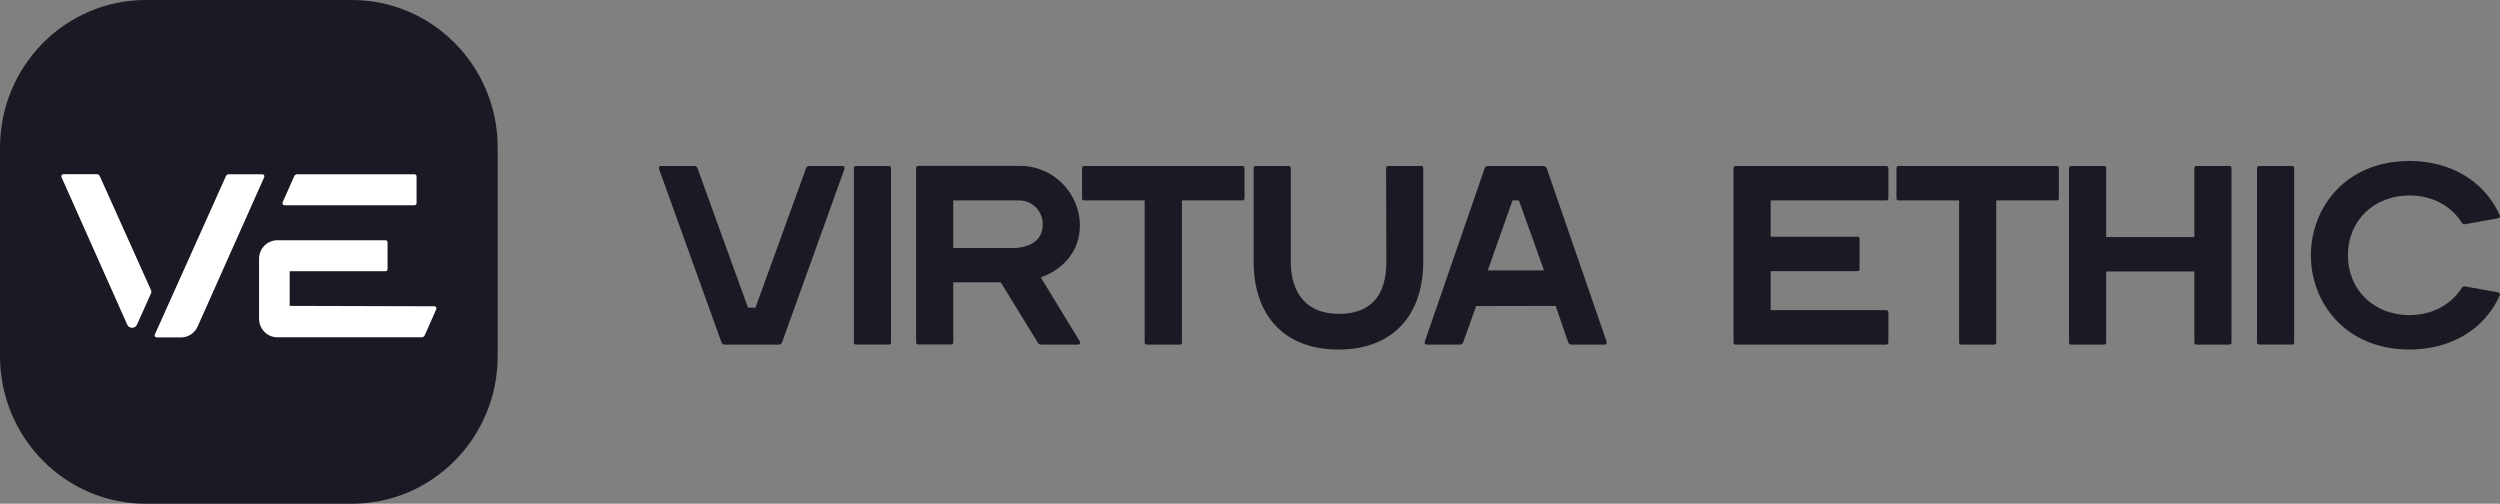 <svg width="134" height="27" viewBox="0 0 134 27" fill="none" xmlns="http://www.w3.org/2000/svg">
<rect x="0" y="0" width="134" height="27" fill="#808080" stroke="none"/>
<g id="Layer_1" clip-path="url(#clip0_828_8925)">
<path id="Vector" d="M132.132 15.353L133.905 15.673C133.921 15.676 133.937 15.683 133.951 15.693C133.964 15.702 133.976 15.715 133.983 15.73C133.991 15.745 133.996 15.762 133.996 15.779C133.997 15.796 133.994 15.812 133.987 15.828C133.183 17.639 131.385 18.734 129.154 18.734C125.681 18.734 123.863 16.192 123.863 13.682C123.863 11.172 125.681 8.629 129.154 8.629C131.389 8.629 133.185 9.733 133.99 11.544C133.997 11.559 134 11.576 133.999 11.593C133.998 11.61 133.994 11.626 133.986 11.641C133.978 11.656 133.967 11.669 133.954 11.679C133.94 11.689 133.925 11.695 133.908 11.698L132.134 12.019C132.099 12.024 132.063 12.02 132.031 12.005C131.999 11.991 131.971 11.967 131.952 11.938C131.379 11.018 130.349 10.476 129.149 10.476C127.238 10.476 125.849 11.825 125.849 13.682C125.849 15.539 127.238 16.89 129.149 16.89C130.345 16.89 131.376 16.338 131.95 15.432C131.969 15.402 131.996 15.377 132.029 15.363C132.061 15.349 132.097 15.346 132.132 15.353Z" fill="#1B1923"/>
<path id="Vector_2" d="M40.495 16.49H40.093L37.383 9.012C37.37 8.978 37.348 8.949 37.319 8.928C37.291 8.908 37.256 8.897 37.221 8.897H35.424C35.407 8.897 35.389 8.901 35.374 8.91C35.358 8.918 35.345 8.929 35.335 8.944C35.325 8.958 35.318 8.975 35.316 8.993C35.313 9.01 35.315 9.028 35.321 9.045L38.672 18.354C38.684 18.388 38.707 18.416 38.735 18.437C38.764 18.457 38.798 18.469 38.833 18.47H41.755C41.79 18.469 41.824 18.457 41.853 18.437C41.882 18.416 41.904 18.388 41.917 18.354L45.268 9.045C45.273 9.028 45.275 9.01 45.273 8.993C45.271 8.976 45.264 8.959 45.254 8.945C45.244 8.93 45.231 8.918 45.216 8.91C45.2 8.902 45.183 8.898 45.166 8.897H43.368C43.333 8.899 43.299 8.91 43.27 8.93C43.242 8.951 43.219 8.979 43.206 9.012L40.495 16.49Z" fill="#1B1923"/>
<path id="Vector_3" d="M47.649 8.896H45.877C45.816 8.896 45.768 8.945 45.768 9.006V18.358C45.768 18.419 45.816 18.468 45.877 18.468H47.649C47.71 18.468 47.758 18.419 47.758 18.358V9.006C47.758 8.945 47.71 8.896 47.649 8.896Z" fill="#1B1923"/>
<path id="Vector_4" d="M57.869 11.783C57.783 10.983 57.406 10.245 56.813 9.711C56.219 9.177 55.45 8.885 54.656 8.892H49.213C49.184 8.892 49.156 8.903 49.136 8.924C49.115 8.945 49.103 8.973 49.103 9.002V18.354C49.103 18.384 49.115 18.412 49.136 18.432C49.156 18.453 49.184 18.465 49.213 18.465H50.985C51 18.465 51.014 18.462 51.027 18.456C51.04 18.451 51.052 18.443 51.062 18.432C51.073 18.422 51.081 18.41 51.086 18.396C51.092 18.383 51.094 18.369 51.094 18.354V15.132H53.64L55.64 18.387C55.656 18.412 55.678 18.433 55.703 18.447C55.729 18.462 55.758 18.469 55.787 18.47H57.787C57.806 18.47 57.825 18.464 57.842 18.454C57.858 18.444 57.872 18.43 57.881 18.412C57.891 18.395 57.895 18.376 57.895 18.356C57.895 18.337 57.889 18.318 57.88 18.301L55.787 14.871C57.203 14.355 58.002 13.198 57.869 11.783ZM51.094 10.743H54.633C54.967 10.743 55.287 10.878 55.523 11.117C55.759 11.356 55.892 11.68 55.892 12.018C55.892 12.964 55.116 13.233 54.463 13.294H51.094V10.743Z" fill="#1B1923"/>
<path id="Vector_5" d="M58.107 10.743H61.354V18.36C61.354 18.375 61.357 18.389 61.363 18.402C61.368 18.416 61.376 18.428 61.386 18.438C61.396 18.448 61.408 18.456 61.422 18.462C61.435 18.468 61.449 18.47 61.463 18.47H63.242C63.27 18.47 63.298 18.459 63.319 18.438C63.339 18.417 63.351 18.389 63.351 18.36V10.743H66.598C66.627 10.743 66.654 10.732 66.675 10.711C66.695 10.69 66.707 10.662 66.707 10.633V9.008C66.707 8.993 66.704 8.979 66.699 8.966C66.693 8.952 66.685 8.94 66.675 8.93C66.665 8.92 66.653 8.911 66.64 8.906C66.626 8.9 66.612 8.897 66.598 8.897H58.107C58.093 8.897 58.079 8.9 58.065 8.906C58.052 8.911 58.04 8.92 58.03 8.93C58.02 8.94 58.012 8.952 58.006 8.966C58.001 8.979 57.998 8.993 57.998 9.008V10.633C57.998 10.662 58.01 10.69 58.03 10.711C58.05 10.732 58.078 10.743 58.107 10.743Z" fill="#1B1923"/>
<path id="Vector_6" d="M74.31 14.017C74.31 15.879 73.448 16.823 71.748 16.823C70.112 16.823 69.186 15.8 69.186 14.017V9.008C69.186 8.979 69.175 8.95 69.154 8.93C69.134 8.909 69.106 8.897 69.077 8.897H67.304C67.275 8.897 67.248 8.909 67.227 8.93C67.207 8.95 67.195 8.979 67.195 9.008V14.017C67.195 16.972 68.897 18.737 71.741 18.737C74.584 18.737 76.286 16.972 76.286 14.017V9.008C76.286 8.979 76.275 8.95 76.254 8.93C76.234 8.909 76.206 8.897 76.177 8.897H74.404C74.375 8.897 74.347 8.909 74.327 8.93C74.307 8.95 74.295 8.979 74.295 9.008L74.31 14.017Z" fill="#1B1923"/>
<path id="Vector_7" d="M79.58 9.013L76.364 18.323C76.358 18.34 76.356 18.358 76.358 18.375C76.361 18.392 76.367 18.409 76.377 18.423C76.387 18.438 76.4 18.45 76.416 18.458C76.431 18.466 76.448 18.47 76.466 18.47H78.262C78.297 18.471 78.332 18.459 78.361 18.439C78.39 18.418 78.412 18.388 78.424 18.354L79.122 16.406L83.383 16.396L84.056 18.353C84.069 18.386 84.091 18.416 84.121 18.436C84.15 18.457 84.184 18.469 84.22 18.47H86.014C86.032 18.471 86.049 18.466 86.065 18.458C86.08 18.45 86.094 18.439 86.104 18.424C86.114 18.41 86.121 18.393 86.123 18.375C86.126 18.358 86.124 18.34 86.118 18.323L82.902 9.013C82.889 8.98 82.866 8.951 82.837 8.931C82.808 8.91 82.773 8.899 82.738 8.897H79.742C79.706 8.897 79.672 8.908 79.643 8.929C79.614 8.95 79.592 8.979 79.58 9.013ZM81.413 10.743L82.76 14.492H79.747L81.069 10.743H81.413Z" fill="#1B1923"/>
<path id="Vector_8" d="M93.027 18.47H101.109C101.138 18.47 101.165 18.459 101.186 18.438C101.206 18.417 101.218 18.389 101.218 18.36V16.733C101.218 16.704 101.206 16.676 101.186 16.655C101.165 16.634 101.138 16.623 101.109 16.623H94.909V14.534H99.565C99.594 14.534 99.622 14.523 99.642 14.502C99.663 14.481 99.674 14.453 99.674 14.424V12.799C99.674 12.77 99.663 12.741 99.642 12.721C99.622 12.7 99.594 12.688 99.565 12.688H94.909V10.743H101.109C101.138 10.743 101.165 10.732 101.186 10.711C101.206 10.69 101.218 10.662 101.218 10.633V9.008C101.218 8.979 101.206 8.95 101.186 8.93C101.165 8.909 101.138 8.897 101.109 8.897H93.027C92.998 8.897 92.97 8.909 92.95 8.93C92.93 8.95 92.918 8.979 92.918 9.008V18.36C92.918 18.389 92.93 18.417 92.95 18.438C92.97 18.459 92.998 18.47 93.027 18.47Z" fill="#1B1923"/>
<path id="Vector_9" d="M101.759 10.743H105.007V18.36C105.007 18.389 105.018 18.417 105.039 18.438C105.059 18.459 105.087 18.47 105.116 18.47H106.888C106.917 18.47 106.945 18.459 106.966 18.438C106.986 18.417 106.998 18.389 106.998 18.36V10.743H110.245C110.274 10.743 110.301 10.732 110.322 10.711C110.342 10.69 110.354 10.662 110.354 10.633V9.008C110.354 8.993 110.351 8.979 110.345 8.966C110.34 8.952 110.332 8.94 110.322 8.93C110.312 8.92 110.3 8.911 110.286 8.906C110.273 8.9 110.259 8.897 110.245 8.897H101.759C101.745 8.897 101.731 8.9 101.718 8.906C101.704 8.911 101.692 8.92 101.682 8.93C101.672 8.94 101.664 8.952 101.659 8.966C101.653 8.979 101.65 8.993 101.65 9.008V10.633C101.65 10.647 101.653 10.662 101.659 10.675C101.664 10.688 101.672 10.701 101.682 10.711C101.692 10.721 101.704 10.729 101.718 10.735C101.731 10.74 101.745 10.743 101.759 10.743Z" fill="#1B1923"/>
<path id="Vector_10" d="M117.618 12.705H112.891V9.008C112.891 8.979 112.88 8.95 112.859 8.93C112.839 8.909 112.811 8.897 112.782 8.897H111.009C110.981 8.897 110.953 8.909 110.932 8.93C110.912 8.95 110.9 8.979 110.9 9.008V18.36C110.9 18.389 110.912 18.417 110.932 18.438C110.953 18.459 110.981 18.47 111.009 18.47H112.782C112.811 18.47 112.839 18.459 112.859 18.438C112.88 18.417 112.891 18.389 112.891 18.36V14.551H117.618V18.36C117.618 18.389 117.63 18.417 117.65 18.438C117.671 18.459 117.699 18.47 117.727 18.47H119.5C119.529 18.47 119.557 18.459 119.577 18.438C119.598 18.417 119.609 18.389 119.609 18.36V9.008C119.609 8.979 119.598 8.95 119.577 8.93C119.557 8.909 119.529 8.897 119.5 8.897H117.727C117.699 8.897 117.671 8.909 117.65 8.93C117.63 8.95 117.618 8.979 117.618 9.008V12.705Z" fill="#1B1923"/>
<path id="Vector_11" d="M122.858 8.896H121.086C121.025 8.896 120.977 8.945 120.977 9.006V18.358C120.977 18.419 121.025 18.468 121.086 18.468H122.858C122.919 18.468 122.967 18.419 122.967 18.358V9.006C122.967 8.945 122.919 8.896 122.858 8.896Z" fill="#1B1923"/>
<path id="Vector_12" d="M18.858 0H7.818C3.5 0 0 3.543 0 7.913V19.087C0 23.457 3.5 27 7.818 27H18.858C23.175 27 26.676 23.457 26.676 19.087V7.913C26.676 3.543 23.175 0 18.858 0Z" fill="#1B1923"/>
<path id="Vector_13" d="M15.15 10.841L15.77 9.444C15.784 9.413 15.806 9.387 15.833 9.369C15.861 9.351 15.894 9.341 15.927 9.341H22.219C22.248 9.341 22.276 9.352 22.296 9.373C22.317 9.394 22.328 9.422 22.328 9.451V10.89C22.328 10.92 22.317 10.948 22.296 10.968C22.276 10.989 22.248 11.001 22.219 11.001H15.243C15.225 11 15.207 10.995 15.191 10.985C15.176 10.976 15.163 10.962 15.154 10.946C15.144 10.93 15.139 10.912 15.139 10.894C15.138 10.875 15.142 10.857 15.15 10.841Z" fill="white"/>
<path id="Vector_14" d="M13.885 17.085V13.872C13.884 13.741 13.909 13.612 13.959 13.491C14.008 13.37 14.08 13.26 14.171 13.168C14.262 13.075 14.371 13.002 14.49 12.953C14.61 12.903 14.738 12.877 14.867 12.878H20.665C20.679 12.878 20.693 12.881 20.706 12.886C20.72 12.892 20.732 12.9 20.742 12.91C20.752 12.921 20.76 12.933 20.765 12.946C20.771 12.96 20.774 12.974 20.774 12.988V14.427C20.774 14.457 20.762 14.485 20.742 14.505C20.721 14.526 20.694 14.538 20.665 14.538H15.527V16.396L23.285 16.417C23.303 16.417 23.32 16.422 23.336 16.431C23.352 16.44 23.366 16.453 23.376 16.468C23.386 16.483 23.392 16.501 23.393 16.519C23.395 16.538 23.392 16.556 23.384 16.573L22.765 17.975C22.75 18.006 22.727 18.031 22.7 18.049C22.672 18.067 22.64 18.078 22.606 18.078H14.867C14.738 18.078 14.61 18.053 14.491 18.003C14.372 17.953 14.264 17.88 14.172 17.787C14.081 17.695 14.009 17.586 13.96 17.465C13.91 17.344 13.885 17.215 13.885 17.085Z" fill="white"/>
<path id="Vector_15" d="M3.391 9.336H5.191C5.224 9.336 5.257 9.346 5.285 9.364C5.312 9.382 5.334 9.408 5.348 9.439L8.1 15.565C8.11 15.588 8.115 15.613 8.115 15.638C8.115 15.663 8.11 15.688 8.1 15.71L7.346 17.396C7.323 17.448 7.286 17.492 7.239 17.523C7.192 17.554 7.137 17.571 7.081 17.571C7.025 17.571 6.97 17.554 6.923 17.523C6.876 17.492 6.839 17.448 6.817 17.396L3.291 9.483C3.286 9.467 3.284 9.449 3.286 9.432C3.288 9.415 3.295 9.398 3.304 9.384C3.314 9.369 3.327 9.358 3.342 9.349C3.357 9.341 3.374 9.336 3.391 9.336Z" fill="white"/>
<path id="Vector_16" d="M8.301 17.925L12.108 9.444C12.121 9.413 12.143 9.387 12.171 9.369C12.199 9.351 12.231 9.341 12.264 9.341H14.064C14.082 9.341 14.1 9.346 14.116 9.355C14.132 9.364 14.146 9.376 14.155 9.392C14.165 9.408 14.171 9.425 14.172 9.444C14.173 9.462 14.17 9.48 14.162 9.497L10.593 17.502C10.516 17.676 10.39 17.824 10.231 17.928C10.072 18.031 9.888 18.086 9.699 18.086H8.401C8.382 18.086 8.363 18.082 8.347 18.073C8.33 18.064 8.316 18.05 8.306 18.034C8.296 18.018 8.29 18 8.289 17.981C8.288 17.962 8.292 17.943 8.301 17.925Z" fill="white"/>
</g>
<defs>
<clipPath id="clip0_828_8925">
<rect width="134" height="27" fill="white"/>
</clipPath>
</defs>
</svg>
